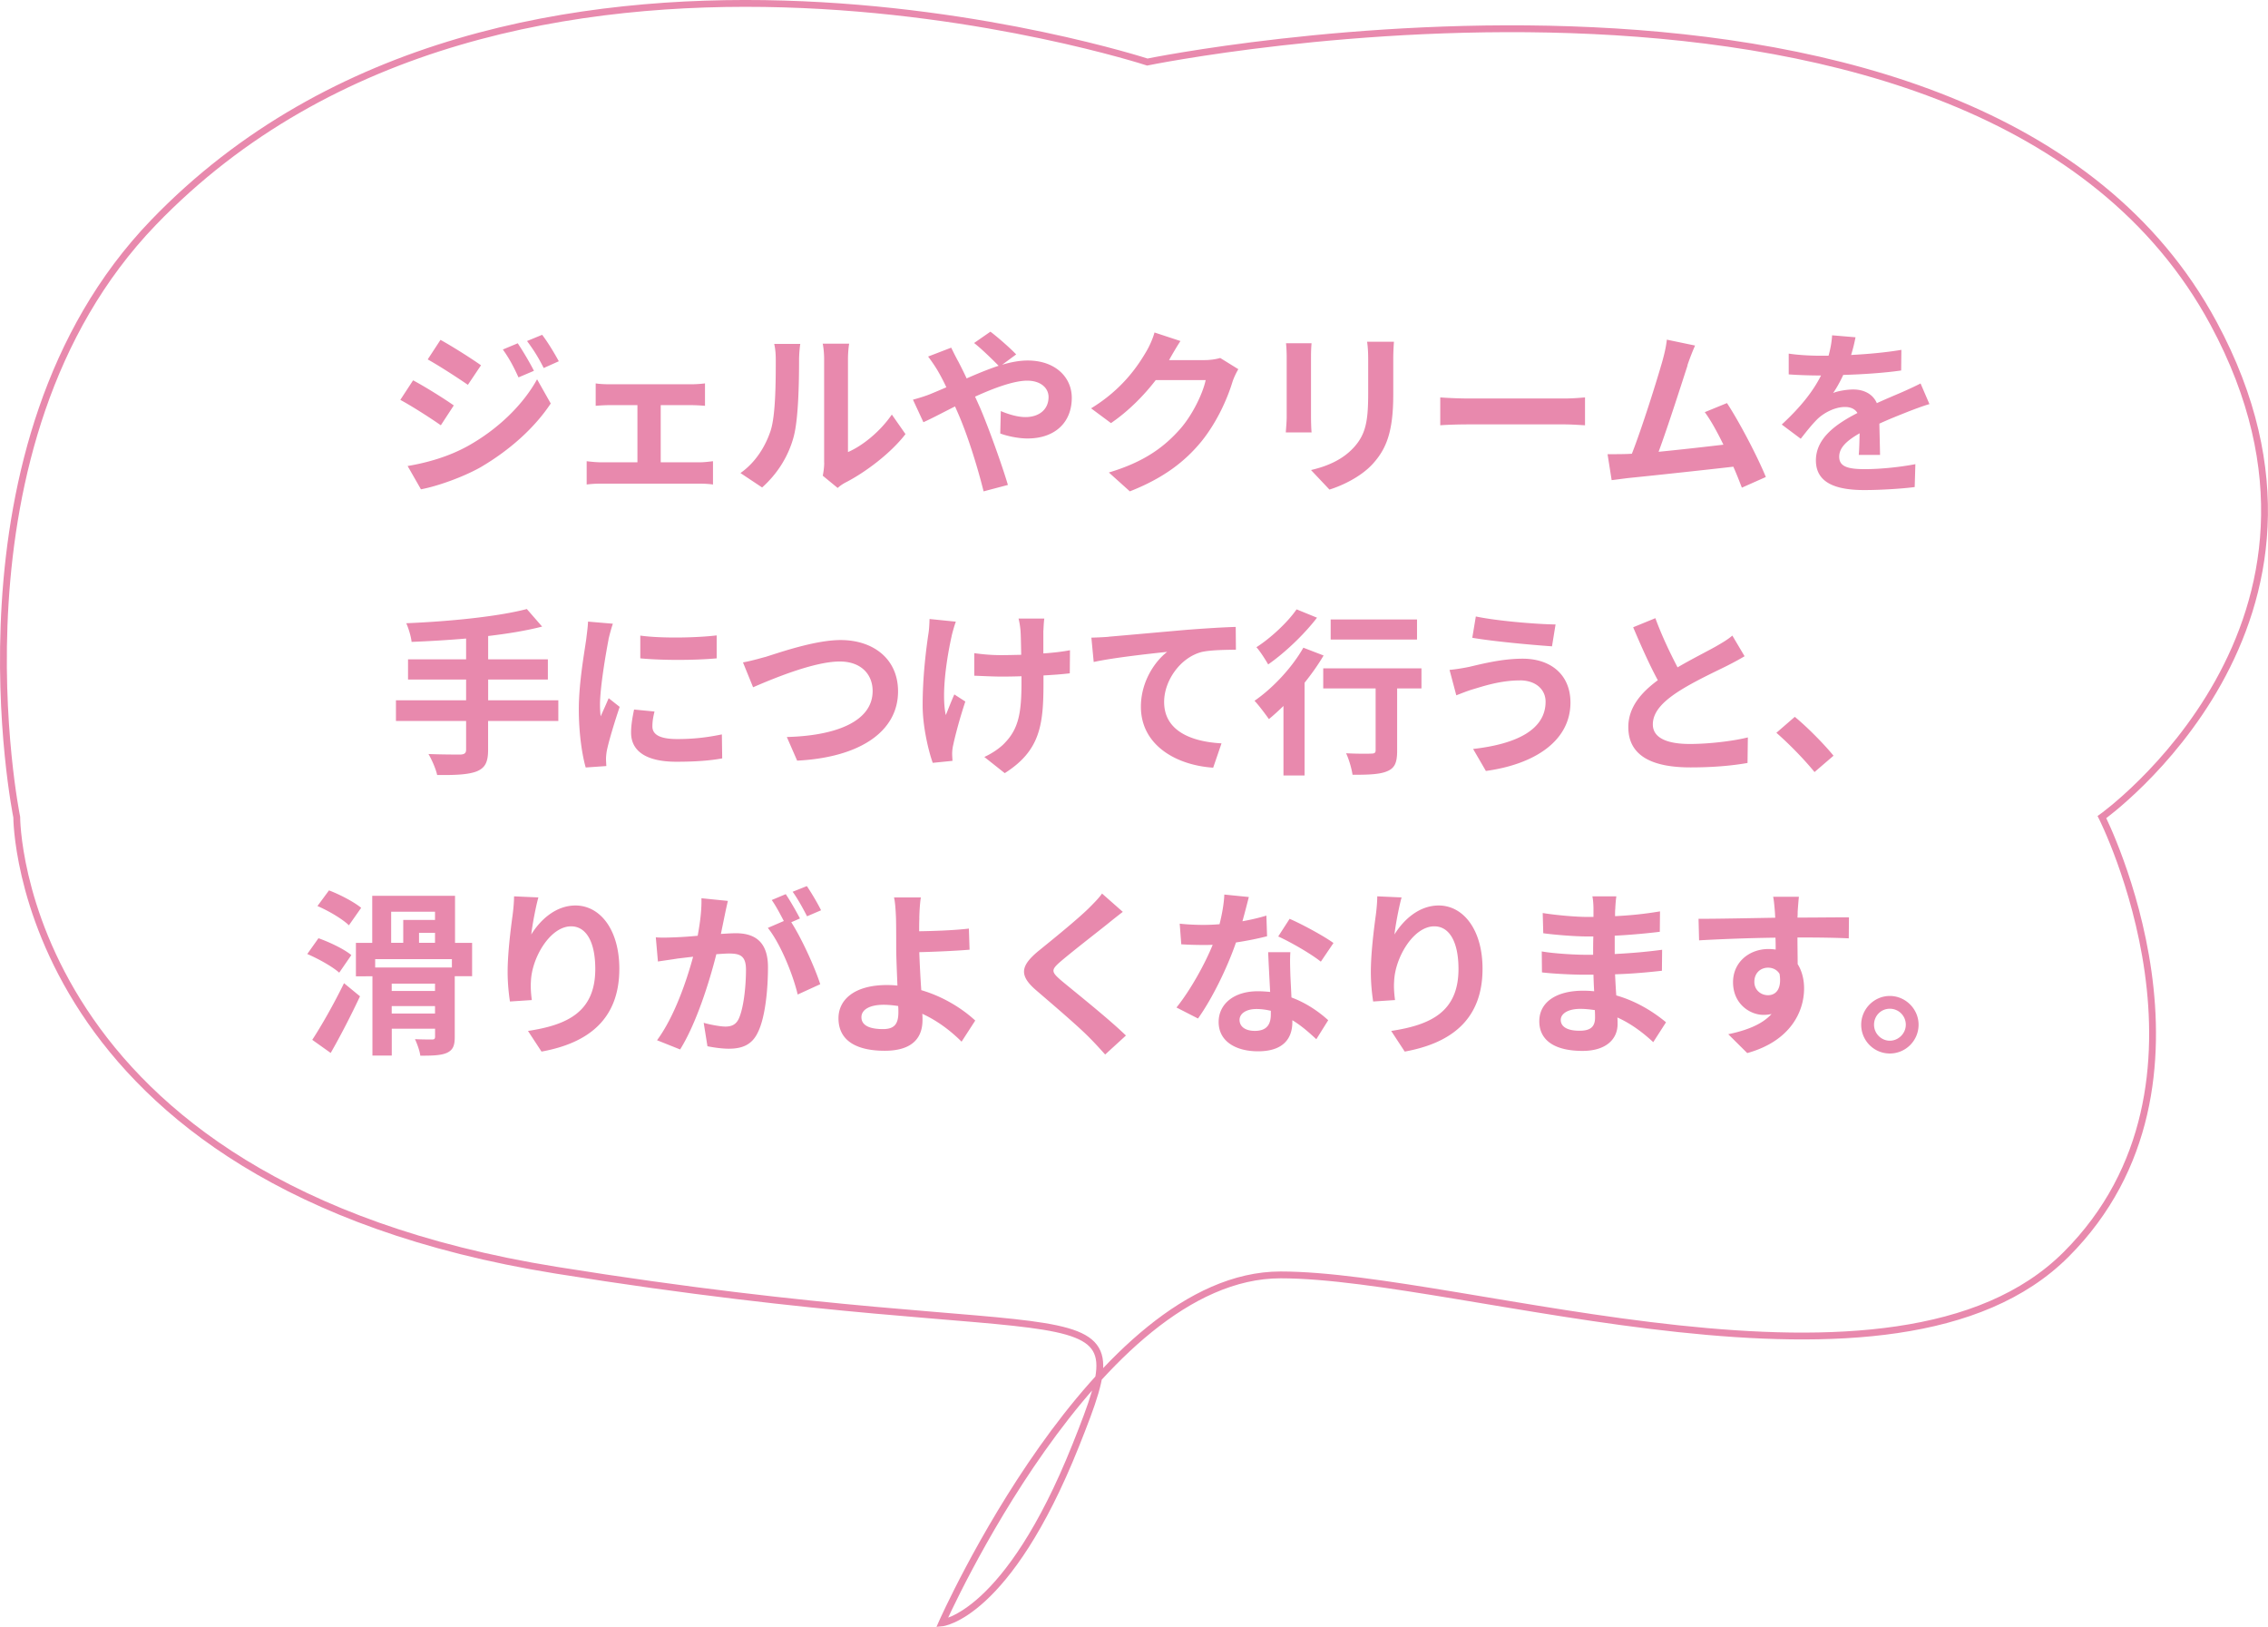 <svg id="_レイヤー_2" data-name="レイヤー 2" xmlns="http://www.w3.org/2000/svg" viewBox="0 0 332 238.1"><g id="parts8"><g><g><path d="M66.43 59.33l-1.9 2.91c-1.48-1.04-4.19-2.78-5.93-3.72l1.87-2.86c1.77.94 4.63 2.73 5.95 3.67zm2.08 5.93c4.42-2.47 8.06-6.03 10.11-9.75l2 3.54c-2.39 3.61-6.08 6.89-10.32 9.36-2.65 1.48-6.4 2.78-8.68 3.2l-1.95-3.41c2.91-.49 6.03-1.38 8.84-2.94zm1.9-11.8l-1.92 2.86c-1.46-1.01-4.16-2.76-5.88-3.72l1.87-2.86c1.72.94 4.58 2.76 5.93 3.72zm7.75.81l-2.26.96c-.75-1.64-1.35-2.76-2.29-4.08l2.18-.91c.73 1.09 1.77 2.83 2.37 4.03zm3.64-1.4l-2.21.99c-.83-1.64-1.48-2.65-2.44-3.95l2.21-.91c.81 1.04 1.82 2.73 2.44 3.87zm7.46 3.37h11.91c.62 0 1.4-.05 2.03-.13v3.28a29 29 0 00-2.03-.1h-4.45v8.37h5.67c.7 0 1.43-.1 1.98-.16v3.41c-.57-.1-1.53-.13-1.98-.13H88.01c-.62 0-1.43.03-2.13.13V67.5c.68.08 1.48.16 2.13.16h5.3v-8.37h-4.06c-.55 0-1.48.05-2.05.1v-3.28c.57.1 1.48.13 2.05.13zm23.55 6.78c.73-2.24.75-7.15.75-10.3 0-1.04-.08-1.74-.23-2.39h3.82c-.03.13-.18 1.27-.18 2.37 0 3.07-.08 8.55-.78 11.18-.78 2.94-2.42 5.49-4.63 7.46l-3.17-2.11c2.29-1.61 3.69-4 4.42-6.21zm7.83 4.68V52.54c0-1.17-.18-2.16-.21-2.24h3.88c-.03.08-.18 1.09-.18 2.26v13.6c2.11-.91 4.68-2.96 6.42-5.49l2 2.86c-2.16 2.81-5.9 5.62-8.81 7.1-.57.31-.88.57-1.12.78l-2.18-1.79c.1-.49.21-1.22.21-1.92zm15.55-10.03c.75-.31 1.56-.65 2.34-.99-.36-.78-.75-1.53-1.14-2.21-.36-.65-1.01-1.61-1.53-2.29l3.38-1.3c.23.47.75 1.53 1.04 2.03.39.75.81 1.59 1.22 2.47 1.59-.7 3.17-1.35 4.68-1.85-.94-.96-2.6-2.57-3.59-3.33l2.39-1.66c.94.7 2.89 2.39 3.77 3.33l-2.05 1.51c1.3-.39 2.57-.62 3.74-.62 4.03 0 6.45 2.44 6.45 5.46 0 3.64-2.5 5.95-6.47 5.95-1.4 0-3.02-.36-4-.73l.08-3.28c1.17.49 2.47.88 3.61.88 1.95 0 3.38-1.07 3.38-2.94 0-1.33-1.17-2.39-3.12-2.39s-4.86 1.07-7.64 2.34c.26.55.49 1.09.73 1.61 1.22 2.83 3.22 8.4 4.08 11.31l-3.56.94c-.81-3.28-2.16-7.67-3.48-10.82-.23-.55-.47-1.09-.7-1.61-1.87.94-3.51 1.82-4.63 2.31l-1.53-3.3c1.01-.26 2.16-.65 2.57-.83zm35.02-5.1l-.08.13h5.23c.81 0 1.66-.13 2.26-.31l2.65 1.64c-.29.49-.65 1.22-.86 1.87-.7 2.31-2.18 5.77-4.52 8.68-2.47 3.02-5.62 5.41-10.5 7.33l-3.07-2.76c5.33-1.59 8.22-3.85 10.48-6.42 1.77-2.03 3.28-5.15 3.69-7.1h-7.31c-1.74 2.26-4 4.55-6.55 6.29l-2.91-2.16c4.55-2.78 6.81-6.14 8.11-8.37.39-.65.94-1.85 1.17-2.73l3.8 1.25c-.6.91-1.27 2.08-1.59 2.65zm20.7-.34v8.79c0 .65.03 1.66.08 2.26h-3.77c.03-.49.13-1.51.13-2.29v-8.76c0-.49-.03-1.4-.1-2h3.74c-.05.6-.08 1.17-.08 2zm12.04.39v5.15c0 5.59-1.09 8.01-3.02 10.14-1.72 1.87-4.42 3.15-6.32 3.74l-2.7-2.86c2.57-.6 4.68-1.59 6.24-3.28 1.79-1.95 2.13-3.9 2.13-7.96v-4.94c0-1.04-.05-1.87-.16-2.6h3.93c-.05.73-.1 1.56-.1 2.6zm11.07 5.7h13.96c1.22 0 2.37-.1 3.04-.16v4.08c-.62-.03-1.95-.13-3.04-.13h-13.96c-1.48 0-3.22.05-4.19.13v-4.08c.94.08 2.83.16 4.19.16zm32.01-4.84c-.83 2.55-2.94 9.15-4.24 12.64 3.17-.31 6.86-.73 9.49-1.04-.91-1.87-1.87-3.61-2.73-4.76l3.25-1.33c1.85 2.81 4.5 7.9 5.69 10.82l-3.51 1.56c-.34-.88-.75-1.95-1.25-3.07-4.21.49-12.09 1.33-15.37 1.66-.65.08-1.61.21-2.44.31l-.6-3.8c.88 0 2 0 2.86-.03.21 0 .47-.03.7-.03 1.51-3.85 3.74-10.97 4.5-13.68.36-1.33.52-2.13.62-3.02l4.13.86c-.34.78-.73 1.74-1.12 2.89zm23.94-1.53c2.47-.13 5.07-.36 7.36-.75l-.03 3.02c-2.47.36-5.67.57-8.48.65-.44.96-.96 1.9-1.48 2.65.68-.31 2.08-.52 2.94-.52 1.59 0 2.89.68 3.46 2 1.35-.62 2.44-1.07 3.51-1.53 1.01-.44 1.92-.86 2.89-1.35l1.3 3.02c-.83.23-2.21.75-3.09 1.09-1.17.47-2.65 1.04-4.24 1.77.03 1.46.08 3.38.1 4.58h-3.12c.08-.78.1-2.03.13-3.17-1.95 1.12-2.99 2.13-2.99 3.43 0 1.43 1.22 1.82 3.77 1.82 2.21 0 5.1-.29 7.38-.73l-.1 3.35c-1.72.23-4.91.44-7.36.44-4.08 0-7.1-.99-7.1-4.34s3.12-5.41 6.08-6.94c-.39-.65-1.09-.88-1.82-.88-1.46 0-3.07.83-4.06 1.79-.78.78-1.53 1.72-2.42 2.86l-2.78-2.08c2.73-2.52 4.58-4.84 5.75-7.18h-.34c-1.07 0-2.96-.05-4.39-.16v-3.04c1.33.21 3.25.31 4.58.31h1.25c.29-1.04.47-2.05.52-2.99l3.43.29c-.13.65-.31 1.51-.65 2.6zM81.72 105.51H71.45v4.24c0 1.85-.47 2.65-1.69 3.15-1.25.47-3.12.55-5.77.52-.18-.88-.78-2.24-1.27-3.07 1.92.08 4.11.08 4.68.08.6-.03.83-.21.83-.73v-4.19H57.96v-3.02h10.27v-3.04h-8.5v-2.96h8.5v-3.04c-2.7.23-5.43.39-7.98.49-.08-.81-.47-2.05-.78-2.73 6.27-.26 13.39-.96 17.65-2.08l2.24 2.57c-2.31.6-5.04 1.04-7.9 1.38v3.41h8.74v2.96h-8.74v3.04h10.27v3.02zm7.36-11.91c-.34 1.74-1.25 6.94-1.25 9.54 0 .49.03 1.17.1 1.69.39-.88.81-1.79 1.17-2.65l1.61 1.27c-.73 2.16-1.59 4.99-1.87 6.37-.08.39-.13.96-.13 1.22 0 .29.03.7.05 1.07l-3.02.21c-.52-1.79-1.01-4.97-1.01-8.5 0-3.9.81-8.29 1.09-10.3.08-.73.23-1.72.26-2.55l3.64.31c-.21.55-.55 1.85-.65 2.31zm6.42 12.71c0 1.14.99 1.85 3.64 1.85 2.31 0 4.24-.21 6.53-.68l.05 3.51c-1.69.31-3.77.49-6.71.49-4.47 0-6.63-1.59-6.63-4.26 0-1.01.16-2.05.44-3.38l2.99.29c-.21.86-.31 1.48-.31 2.18zM104.91 93v3.35c-3.2.29-7.9.31-11.18 0v-3.33c3.2.44 8.37.31 11.18-.03zm7.05 3.17c2-.62 7.31-2.5 11.1-2.5 4.71 0 8.4 2.7 8.4 7.51 0 5.9-5.62 9.67-14.77 10.14l-1.51-3.46c7.05-.18 12.56-2.21 12.56-6.73 0-2.44-1.69-4.32-4.81-4.32-3.82 0-9.98 2.6-12.69 3.77l-1.48-3.64c.96-.16 2.26-.52 3.2-.78zm27.35-3.09c-.65 2.89-1.56 8.35-.86 11.57.34-.81.81-2.05 1.25-3.02l1.61 1.04c-.75 2.24-1.46 4.86-1.77 6.34-.1.39-.16.96-.16 1.27 0 .26.03.7.05 1.07l-2.89.29c-.57-1.56-1.48-5.2-1.48-8.42 0-4.26.52-8.27.83-10.37.13-.73.16-1.61.18-2.26l3.85.39c-.23.62-.49 1.56-.62 2.11zm13.42-.78v3.33c1.46-.1 2.83-.26 3.9-.47l-.03 3.38c-1.04.13-2.39.23-3.85.31v1.09c0 6.14-.47 9.91-5.67 13.21l-2.99-2.37c.99-.44 2.29-1.27 3.02-2.08 2-2.08 2.42-4.39 2.42-8.79v-.94c-.99.03-1.95.05-2.91.05-1.12 0-2.73-.08-4-.13v-3.3c1.27.18 2.55.29 3.93.29.94 0 1.95-.03 2.94-.05-.03-1.46-.05-2.81-.1-3.51-.05-.65-.18-1.38-.29-1.79h3.77c-.08.57-.1 1.2-.13 1.77zm9.59.88c2.16-.18 6.45-.57 11.21-.99 2.68-.21 5.54-.39 7.36-.44l.03 3.33c-1.4.03-3.64.03-5.02.34-3.15.83-5.49 4.21-5.49 7.31 0 4.26 4 5.82 8.4 6.06l-1.22 3.56c-5.43-.36-10.58-3.3-10.58-8.92 0-3.74 2.11-6.71 3.85-8.03-2.44.26-7.75.83-10.76 1.48l-.34-3.56c1.04-.03 2.05-.08 2.57-.13zm31.43 2.76c-.78 1.33-1.74 2.68-2.78 3.98v13.57h-3.09v-10.17c-.73.7-1.43 1.35-2.13 1.92-.44-.62-1.48-2.03-2.11-2.68 2.65-1.82 5.49-4.84 7.15-7.77l2.96 1.14zm-.96-5.54c-1.87 2.44-4.68 5.12-7.15 6.84-.39-.68-1.17-1.92-1.72-2.52 2.16-1.38 4.63-3.72 5.88-5.54l2.99 1.22zm15.29 10.35h-3.56v9.13c0 1.66-.31 2.52-1.46 2.99-1.09.47-2.76.52-5.07.52-.13-.91-.52-2.24-.94-3.15 1.48.08 3.2.08 3.67.05.47 0 .65-.1.65-.49v-9.05h-7.67v-2.94h14.38v2.94zm-.65-7.15h-12.64v-2.94h12.64v2.94zm15.03 5.98c-2.86 0-5.43.88-6.76 1.27-.75.21-1.77.62-2.52.91l-.99-3.72c.88-.08 2-.26 2.86-.44 1.9-.44 4.81-1.2 7.85-1.2 4.11 0 6.99 2.34 6.99 6.42 0 5.56-5.15 9.02-12.38 10.01l-1.87-3.22c6.45-.73 10.61-2.86 10.61-6.92 0-1.72-1.35-3.12-3.8-3.12zm5.25-8.19l-.52 3.2c-3.04-.21-8.68-.73-11.67-1.25l.52-3.12c3.02.65 8.92 1.14 11.67 1.17zm17.84 6.29c2.13-1.25 4.39-2.37 5.62-3.07.99-.57 1.74-1.01 2.42-1.59l1.79 3.02c-.78.47-1.61.91-2.57 1.4-1.61.81-4.89 2.31-7.25 3.85-2.16 1.43-3.61 2.91-3.61 4.73s1.79 2.86 5.41 2.86c2.68 0 6.19-.39 8.5-.96l-.05 3.74c-2.21.39-4.97.65-8.35.65-5.17 0-9.1-1.43-9.1-5.9 0-2.86 1.82-5.02 4.32-6.86-1.2-2.21-2.44-4.99-3.61-7.75l3.25-1.33c.99 2.7 2.21 5.2 3.25 7.2zm14.48 9.57l2.7-2.34c1.85 1.51 4.37 4.08 5.67 5.69l-2.78 2.39c-1.59-1.95-3.8-4.19-5.59-5.75zm-210.37 35.1c-.99-.88-3.04-2.03-4.68-2.73l1.64-2.31c1.61.57 3.77 1.59 4.81 2.47l-1.77 2.57zm-3.95 9.83c1.3-1.98 3.17-5.25 4.65-8.29l2.34 1.92c-1.3 2.76-2.83 5.75-4.29 8.29l-2.7-1.92zm5.36-16.77c-.94-.91-2.96-2.11-4.6-2.81l1.69-2.29c1.59.6 3.67 1.69 4.71 2.55l-1.79 2.55zm18.02 7.46h-2.52v8.87c0 1.3-.26 1.92-1.14 2.34-.88.39-2.13.42-3.9.42-.1-.75-.47-1.74-.78-2.42.99.05 2.18.05 2.5.05.34 0 .44-.1.44-.44v-1.14h-6.34v3.93h-2.83v-11.6H52.1v-4.89h2.39v-6.89h12.12v6.89h2.5v4.89zm-2.94-2.5H54.92v1.22h11.23v-1.22zm-8.89-2.39h1.77v-3.35h4.65v-1.2h-6.42v4.55zm6.42 7.05v-1.07h-6.34v1.07h6.34zm0 3.3v-1.09h-6.34v1.09h6.34zm0-10.35v-1.46h-2.34v1.46h2.34zm14.11-1.25c1.25-2.03 3.51-4.21 6.45-4.21 3.61 0 6.42 3.54 6.42 9.26 0 7.36-4.5 10.87-11.39 12.12l-1.98-3.02c5.77-.88 9.85-2.78 9.85-9.07 0-4-1.35-6.24-3.54-6.24-3.07 0-5.75 4.6-5.88 8.03-.05.7-.03 1.53.13 2.76l-3.2.21c-.16-1.01-.34-2.6-.34-4.34 0-2.42.36-5.64.73-8.32.13-.99.21-2.03.21-2.73l3.56.16c-.36 1.27-.88 3.95-1.04 5.41zm28.29-2.73c-.16.78-.36 1.74-.55 2.68.88-.05 1.64-.1 2.18-.1 2.76 0 4.71 1.22 4.71 4.97 0 3.07-.36 7.28-1.48 9.54-.86 1.82-2.29 2.39-4.26 2.39-.99 0-2.24-.18-3.12-.36l-.55-3.43c.99.29 2.5.55 3.17.55.88 0 1.53-.26 1.95-1.12.7-1.48 1.07-4.63 1.07-7.2 0-2.08-.91-2.37-2.52-2.37-.42 0-1.07.05-1.82.1-.99 3.95-2.91 10.11-5.3 13.94l-3.38-1.35c2.52-3.41 4.32-8.66 5.28-12.22-.94.1-1.77.21-2.24.26-.75.13-2.11.31-2.91.44l-.31-3.54c.96.08 1.82.03 2.78 0 .81-.03 2.03-.1 3.35-.23.36-1.95.6-3.85.55-5.49l3.87.39c-.16.68-.34 1.51-.47 2.16zm11.02.42l-1.27.55c1.56 2.42 3.51 6.76 4.24 9.07l-3.3 1.51c-.68-2.89-2.52-7.46-4.37-9.75l2.34-1.01c-.52-.99-1.17-2.24-1.77-3.07l2.05-.86c.65.96 1.59 2.6 2.08 3.56zm3.09-1.2l-2.05.88c-.55-1.07-1.38-2.6-2.11-3.59l2.08-.83c.68.99 1.64 2.63 2.08 3.54zm14.39 1.17c-.03.6-.03 1.22-.03 1.9 2.08-.03 5.12-.13 7.28-.39l.1 3.09c-2.18.18-5.25.31-7.36.36.05 1.56.16 3.64.29 5.56 3.3.96 6.11 2.78 7.9 4.45l-2 3.09c-1.48-1.48-3.43-3.02-5.75-4.08.03.34.03.65.03.91 0 2.31-1.17 4.5-5.54 4.5-3.72 0-6.76-1.22-6.76-4.76 0-2.7 2.31-4.86 7.1-4.86.52 0 1.04.03 1.53.08-.08-2.03-.18-4.24-.18-5.62 0-1.59 0-3.12-.03-4.24-.05-1.27-.13-2.39-.29-3.04h3.93c-.13.75-.21 2.03-.23 3.04zm-5.33 16.22c1.66 0 2.26-.73 2.26-2.47 0-.23 0-.55-.03-.91-.68-.1-1.4-.18-2.13-.18-2.03 0-3.25.7-3.25 1.82 0 1.27 1.33 1.74 3.15 1.74zm32.84-15.36c-1.69 1.35-5.12 4-6.86 5.49-1.38 1.2-1.35 1.48.05 2.7 1.95 1.64 6.89 5.54 9.54 8.11l-3.04 2.78c-.73-.81-1.48-1.64-2.26-2.42-1.59-1.64-5.41-4.89-7.77-6.92-2.6-2.21-2.39-3.59.21-5.77 2.05-1.66 5.62-4.55 7.36-6.24.75-.75 1.59-1.59 2-2.21l3.04 2.68a96.9 96.9 0 00-2.26 1.79zm19.78-.42c1.27-.23 2.5-.52 3.51-.83l.1 3.02c-1.2.31-2.81.65-4.55.91-1.25 3.64-3.46 8.19-5.56 11.13l-3.15-1.61c2.05-2.55 4.16-6.37 5.3-9.18-.47.03-.91.03-1.35.03-1.07 0-2.13-.03-3.25-.1l-.23-3.02c1.12.13 2.5.18 3.46.18.78 0 1.56-.03 2.37-.1.36-1.43.65-2.99.7-4.34l3.59.36c-.21.83-.55 2.16-.94 3.56zm7.02 7.85c.03.75.1 2 .16 3.3 2.24.83 4.06 2.13 5.38 3.33l-1.74 2.78c-.91-.83-2.08-1.92-3.51-2.78v.26c0 2.42-1.33 4.29-5.02 4.29-3.22 0-5.77-1.43-5.77-4.29 0-2.55 2.13-4.5 5.75-4.5.62 0 1.2.05 1.79.1-.1-1.92-.23-4.24-.29-5.82h3.25c-.08 1.09-.03 2.18 0 3.33zm-5.2 8.19c1.79 0 2.34-.99 2.34-2.42v-.52c-.68-.16-1.38-.26-2.11-.26-1.51 0-2.47.68-2.47 1.59 0 .96.81 1.61 2.24 1.61zm3.43-13.83l1.66-2.57c1.87.81 5.1 2.57 6.42 3.54l-1.85 2.73c-1.51-1.2-4.47-2.89-6.24-3.69zm17.03-.31c1.25-2.03 3.51-4.21 6.45-4.21 3.61 0 6.42 3.54 6.42 9.26 0 7.36-4.5 10.87-11.39 12.12l-1.98-3.02c5.77-.88 9.85-2.78 9.85-9.07 0-4-1.35-6.24-3.54-6.24-3.07 0-5.75 4.6-5.88 8.03-.05.7-.03 1.53.13 2.76l-3.2.21c-.16-1.01-.34-2.6-.34-4.34 0-2.42.36-5.64.73-8.32.13-.99.21-2.03.21-2.73l3.56.16c-.36 1.27-.88 3.95-1.04 5.41zm32.3-3.72c-.03.26-.03.65-.03 1.07 2.13-.1 4.29-.31 6.58-.7l-.03 2.99c-1.72.21-4.08.44-6.6.57v2.68c2.63-.13 4.84-.34 6.94-.62l-.03 3.07c-2.34.26-4.37.44-6.86.52.05.99.1 2.05.18 3.09 3.28.94 5.77 2.68 7.28 3.93l-1.87 2.91c-1.4-1.3-3.17-2.68-5.25-3.61.03.36.03.68.03.96 0 2.21-1.69 3.93-5.12 3.93-4.16 0-6.34-1.59-6.34-4.34s2.42-4.47 6.42-4.47c.55 0 1.09.03 1.61.08-.05-.81-.08-1.64-.1-2.42h-1.35c-1.51 0-4.47-.13-6.19-.34l-.03-3.07c1.69.31 4.89.49 6.27.49h1.25c0-.86 0-1.79.03-2.68h-.96c-1.64 0-4.65-.23-6.37-.47l-.08-2.96c1.87.31 4.84.57 6.42.57h1.01v-1.22c0-.49-.05-1.3-.16-1.79h3.51c-.08.52-.13 1.17-.16 1.85zm-5.25 17.84c1.38 0 2.29-.39 2.29-1.9 0-.29 0-.65-.03-1.12-.7-.1-1.4-.18-2.13-.18-1.85 0-2.86.73-2.86 1.61 0 .99.94 1.59 2.73 1.59zm31.95-17.37c0 .21 0 .49-.03.81 2.63 0 6.19-.05 7.54-.03l-.03 3.07c-1.56-.08-3.98-.13-7.51-.13 0 1.33.03 2.76.03 3.9.62.99.94 2.21.94 3.56 0 3.38-1.98 7.7-8.32 9.46l-2.78-2.76c2.63-.55 4.92-1.4 6.34-2.96-.36.08-.75.13-1.17.13-2 0-4.47-1.61-4.47-4.78 0-2.94 2.37-4.86 5.2-4.86.36 0 .7.03 1.04.08 0-.57 0-1.17-.03-1.74-3.93.05-7.98.21-11.18.39l-.08-3.15c2.96 0 7.7-.1 11.23-.16-.03-.34-.03-.6-.05-.81-.08-1.07-.18-1.95-.26-2.26h3.77c-.05.42-.16 1.82-.18 2.24zm-4.34 12.17c1.09 0 2.05-.83 1.69-3.12-.36-.6-.99-.91-1.69-.91-1.01 0-2 .7-2 2.08 0 1.2.96 1.95 2 1.95zm22.04 4.32c0 2.31-1.87 4.21-4.21 4.21s-4.19-1.9-4.19-4.21 1.9-4.21 4.19-4.21 4.21 1.9 4.21 4.21zm-1.87 0c0-1.3-1.04-2.34-2.34-2.34s-2.31 1.04-2.31 2.34 1.07 2.34 2.31 2.34 2.34-1.04 2.34-2.34z" fill="#e889ad" stroke-width="0"/></g><path d="M167.95 9.08s-93.5-30.5-145.5 23.5c-31.18 32.38-20 87-20 87s-.11 53.61 78.94 66.31c79.06 12.69 86.06.69 76.06 25.69s-19.56 25.93-19.56 25.93 22.56-50.93 49.56-50.93 90 22 115-3 5.24-64 5.24-64 39.95-28.46 16.34-72.26C289.95-15.92 167.95 9.08 167.95 9.08z" fill="none" stroke="#e889ad" stroke-miterlimit="10"/></g></g></svg>